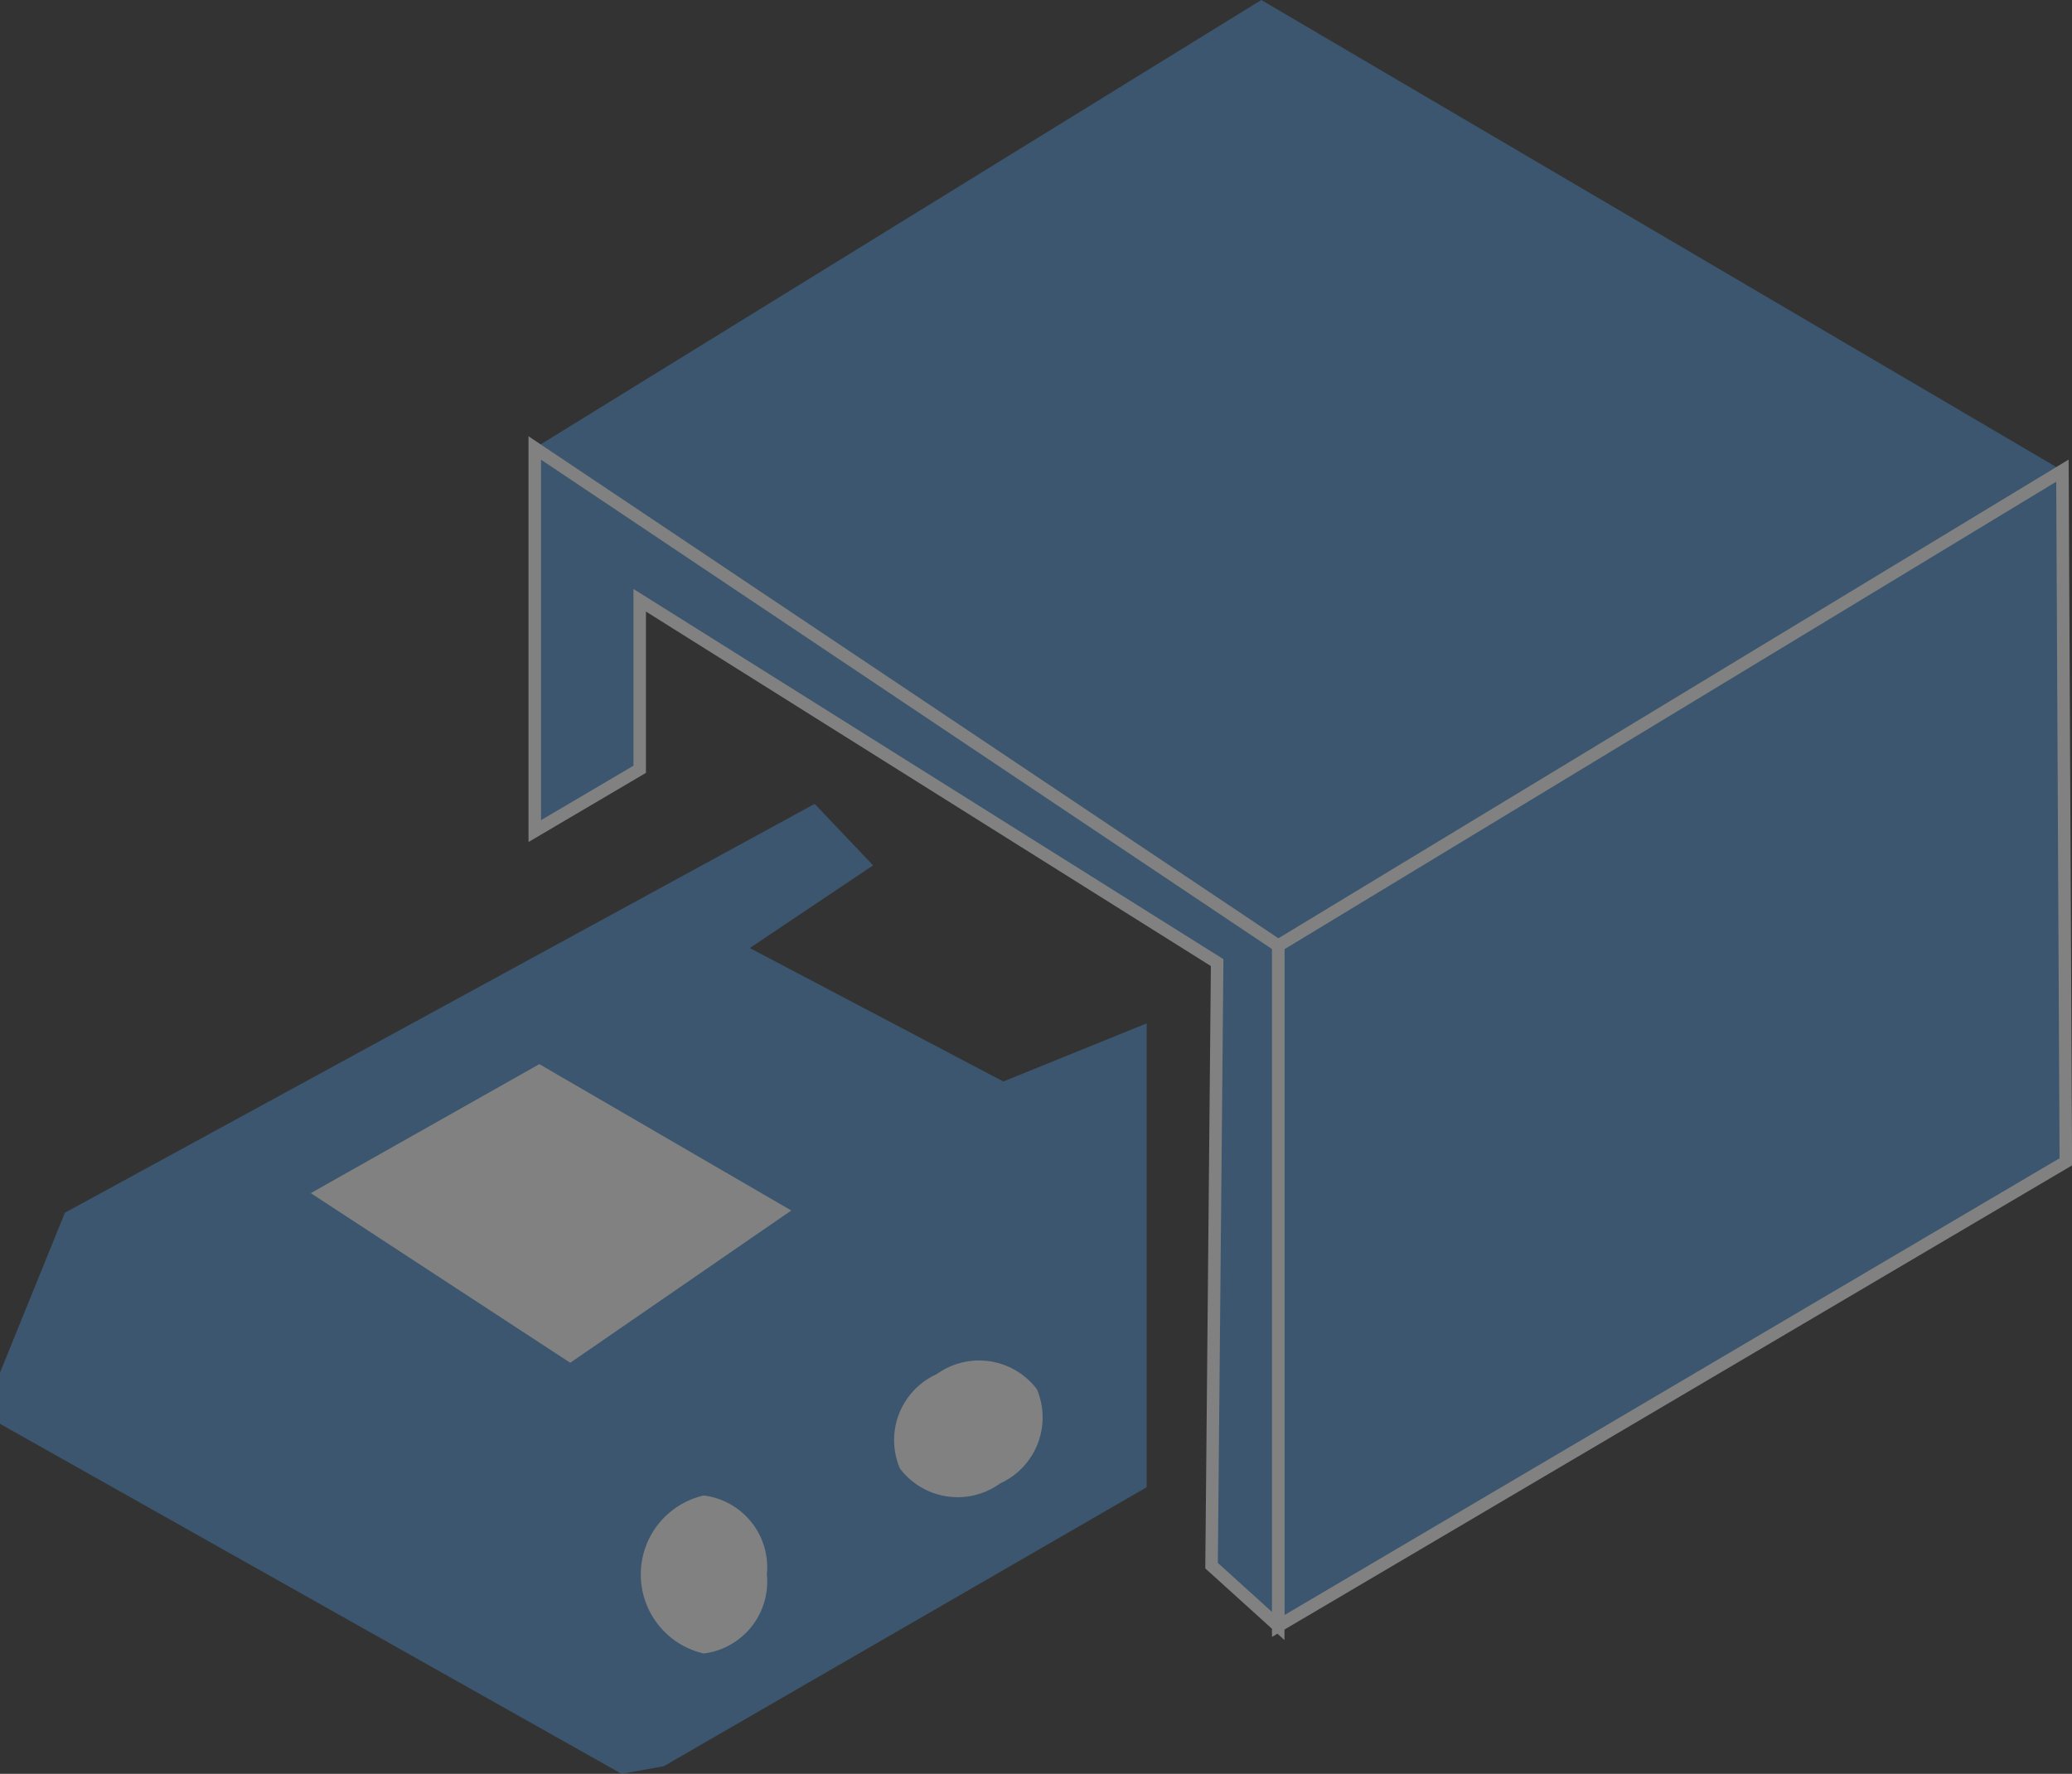 <svg xmlns="http://www.w3.org/2000/svg" xmlns:xlink="http://www.w3.org/1999/xlink" viewBox="0 0 14.08 12.057"><rect x="0" y="0" width="14.08" height="12.057" fill="#333333" stroke="none"/><defs><clipPath id="clip-path" transform="translate(-0 0)"><rect width="14.08" height="12.056" style="fill:none"/></clipPath></defs><g id="Layer_2" data-name="Layer 2"><g id="Layer_1-2" data-name="Layer 1"><g style="opacity:0.38"><g style="clip-path:url(#clip-path)"><polygon points="3.634 3.045 8.755 6.428 14.015 3.199 8.571 0 3.634 3.045" style="fill:#478fcd"/><polygon points="8.686 6.428 8.686 11.052 14.038 7.897 14.015 3.199 8.686 6.428" style="fill:#478fcd"/><polygon points="8.686 6.428 8.686 11.052 14.038 7.897 14.015 3.199 8.686 6.428" style="fill:none;stroke:#fff;stroke-miterlimit:10;stroke-width:0.085px"/><polygon points="3.634 3.045 3.634 5.649 4.347 5.229 4.347 4.08 8.271 6.543 8.233 10.642 8.686 11.052 8.686 6.428 3.634 3.045" style="fill:#478fcd"/><polygon points="3.634 3.045 3.634 5.649 4.347 5.229 4.347 4.08 8.271 6.543 8.233 10.642 8.686 11.052 8.686 6.428 3.634 3.045" style="fill:none;stroke:#fff;stroke-miterlimit:10;stroke-width:0.085px"/><polygon points="5.536 5.464 0.441 8.243 0 9.33 0 9.678 4.224 12.057 4.511 12.005 7.792 10.109 7.792 6.956 6.818 7.351 5.095 6.444 5.933 5.882 5.536 5.464" style="fill:#478fcd"/><polygon points="2.112 8.11 3.875 9.263 5.377 8.228 3.665 7.233 2.112 8.11" style="fill:#fff"/><path d="M5.211,10.702a.492.492,0,0,1-.429.537.551.551,0,0,1,0-1.074.492.492,0,0,1,.429.537" transform="translate(-0 0)" style="fill:#fff"/><path d="M6.795,10.084a.492.492,0,0,1-.68-.103A.492.492,0,0,1,6.366,9.34a.492.492,0,0,1,.68.103.492.492,0,0,1-.25.64" transform="translate(-0 0)" style="fill:#fff"/></g></g></g></g></svg>